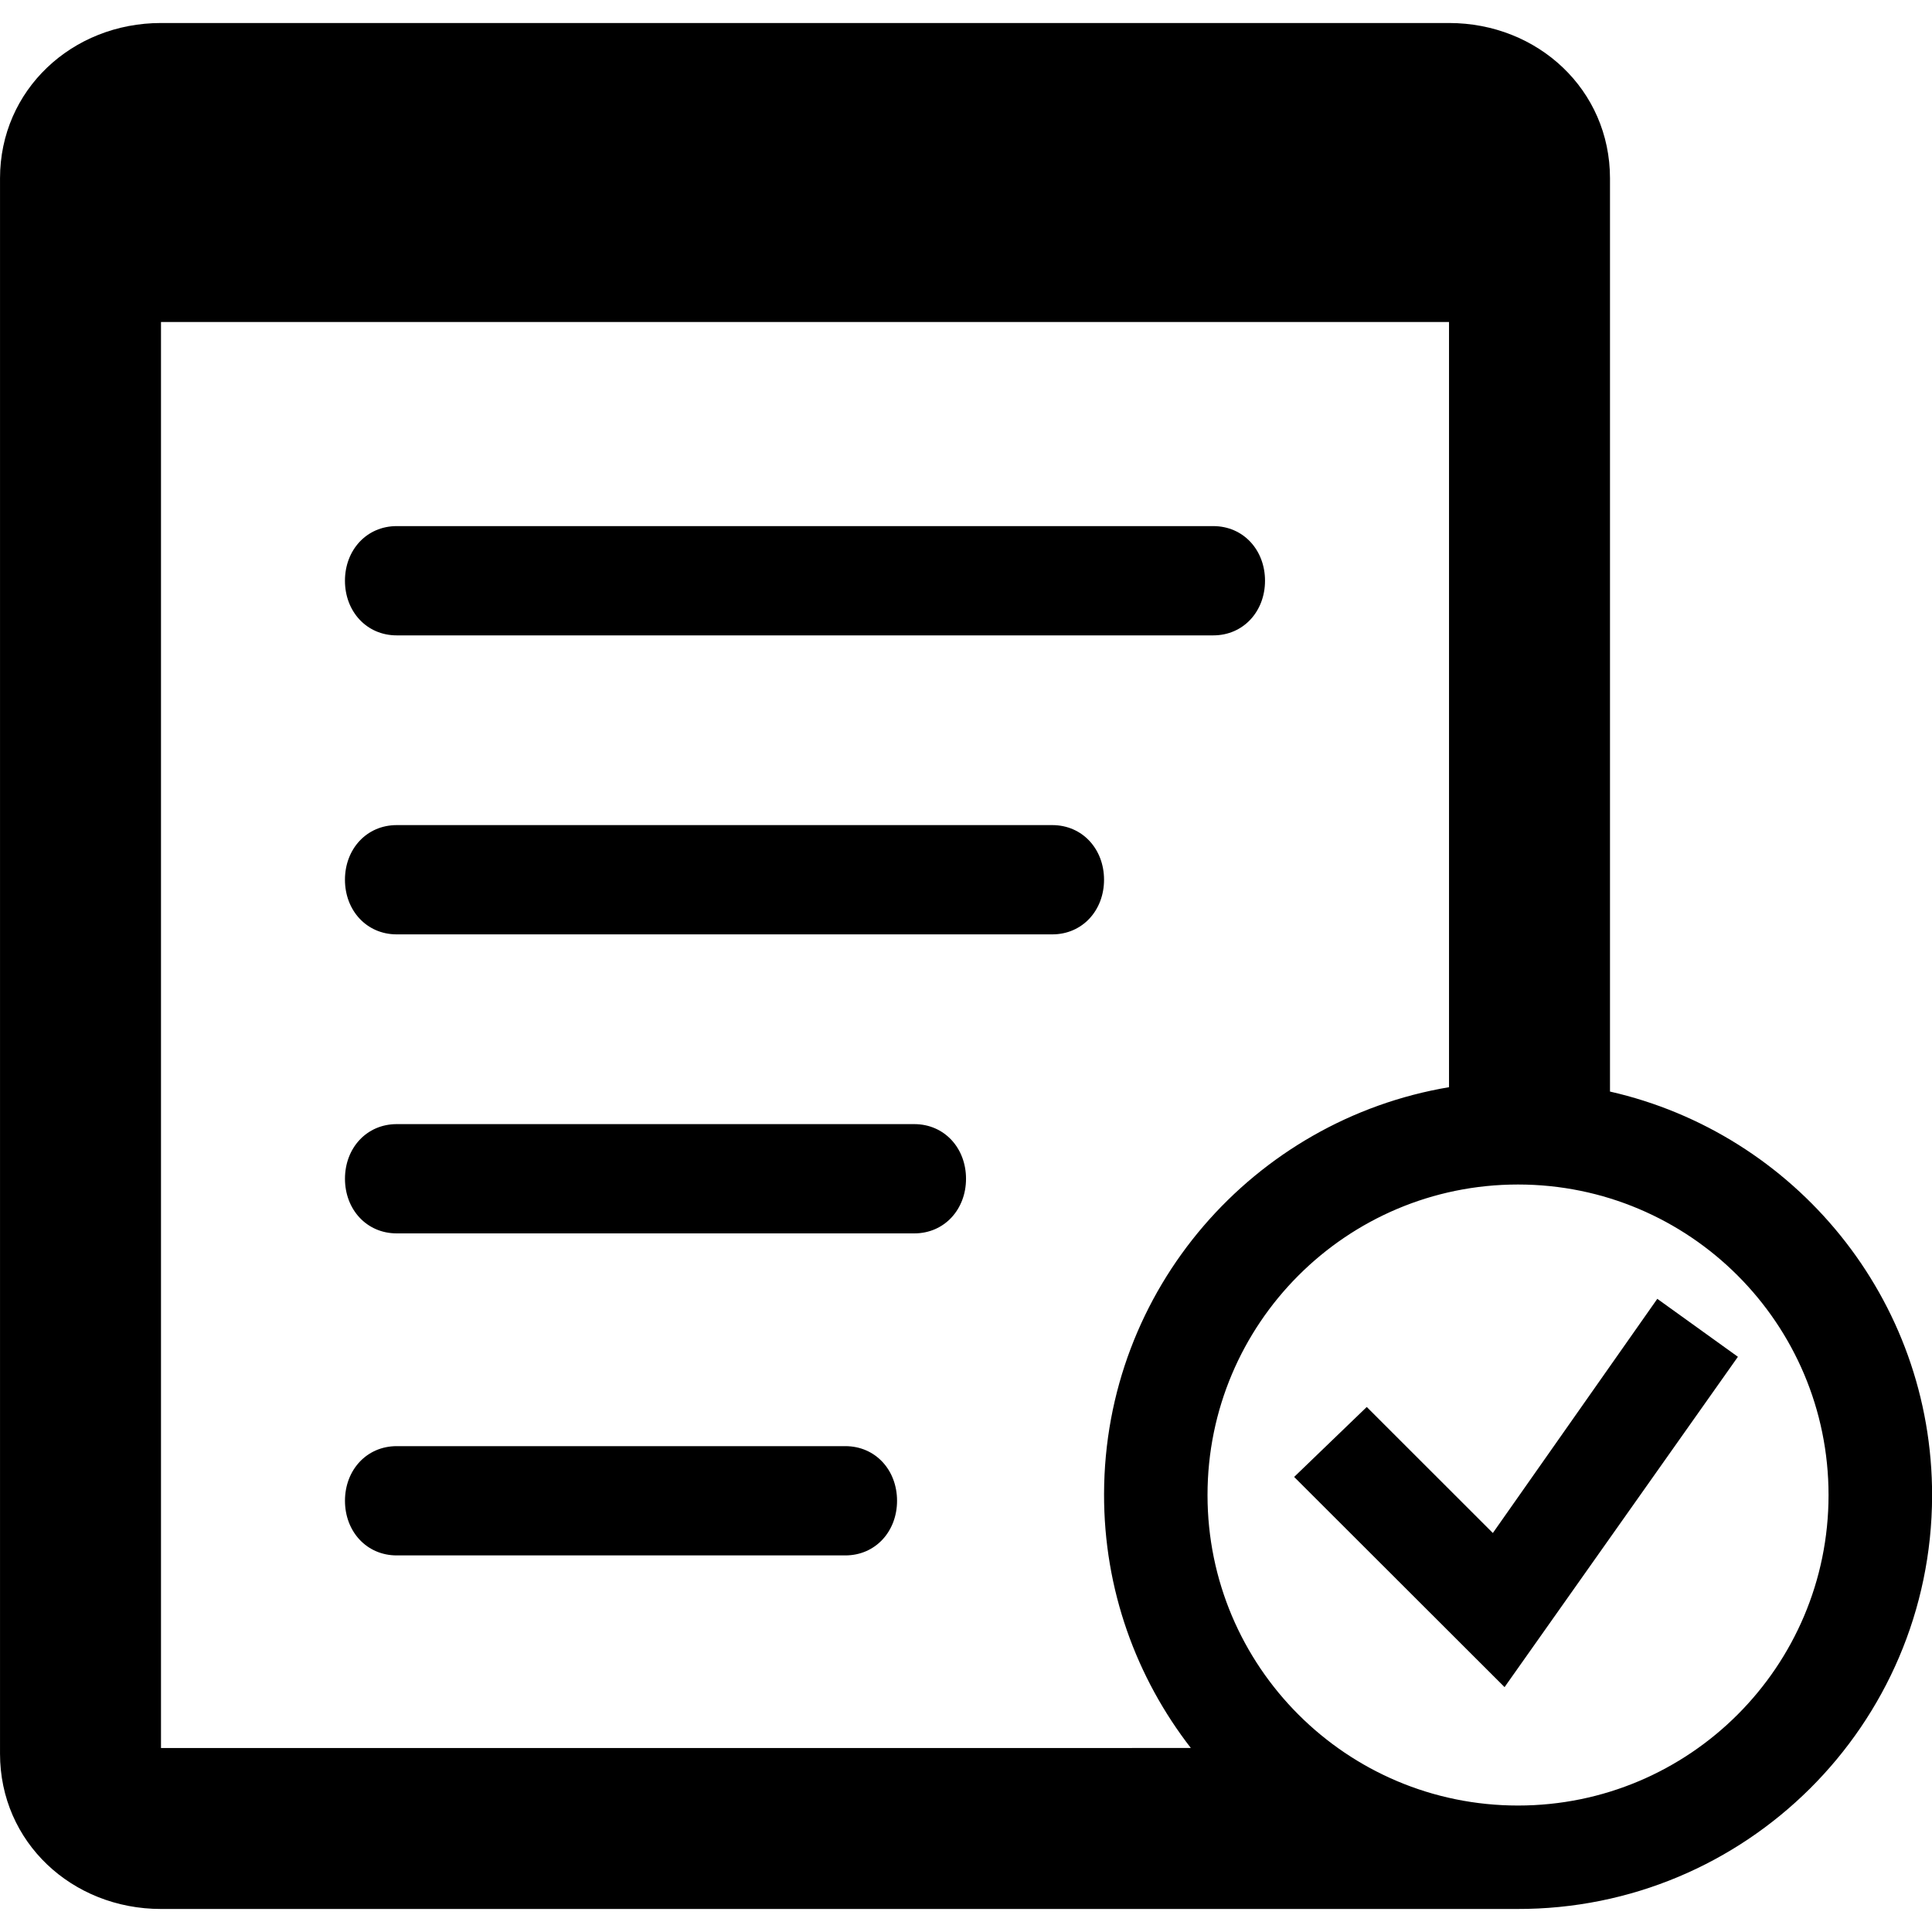 <?xml version="1.0" encoding="UTF-8"?>
<svg width="100pt" height="100pt" version="1.1" viewBox="0 0 100 100" xmlns="http://www.w3.org/2000/svg">
 <path d="m20.535 32.887h42.262c1.562 0 2.68-1.242 2.68-2.828 0-1.586-1.117-2.828-2.68-2.828h-42.262c-1.562 0-2.68 1.242-2.68 2.828 0 1.586 1.117 2.828 2.68 2.828zm33.93 9.82h-33.93c-1.562 0-2.68 1.242-2.68 2.828 0 1.586 1.117 2.828 2.68 2.828h33.93c1.562 0 2.68-1.242 2.68-2.828 0-1.586-1.117-2.828-2.68-2.828zm-7.144 15.477h-26.785c-1.562 0-2.68 1.242-2.68 2.828 0 1.586 1.117 2.828 2.68 2.828h26.785c1.562 0 2.68-1.242 2.68-2.828 0-1.586-1.117-2.828-2.68-2.828zm-3.57 16.668h-23.215c-1.562 0-2.68 1.242-2.68 2.828 0 1.586 1.117 2.828 2.68 2.828h23.215c1.562 0 2.68-1.242 2.68-2.828 0-1.59-1.117-2.828-2.68-2.828zm39.582-18.352v-47.27c0-4.578-3.731-8.039-8.332-8.039h-66.668c-4.598 0-8.332 3.461-8.332 8.039v81.543c0 4.578 3.731 8.035 8.332 8.035h70.184c11.832 0.035 21.453-9.531 21.488-21.371 0.023-10.215-7.109-18.766-16.672-20.938zm-75 33.977v-73.809h66.668v39.605c-10.105 1.699-17.832 10.453-17.855 21.051-0.012 4.957 1.672 9.516 4.492 13.152zm70.238 2.977c-8.875 0-16.07-7.195-16.07-16.07s7.195-16.074 16.07-16.074c8.879 0 16.074 7.199 16.074 16.074s-7.195 16.07-16.074 16.07zm7.211-26.227l-8.512 12.121-6.527-6.523-3.758 3.621 10.891 10.879 12.078-17.098z"/>
</svg>

